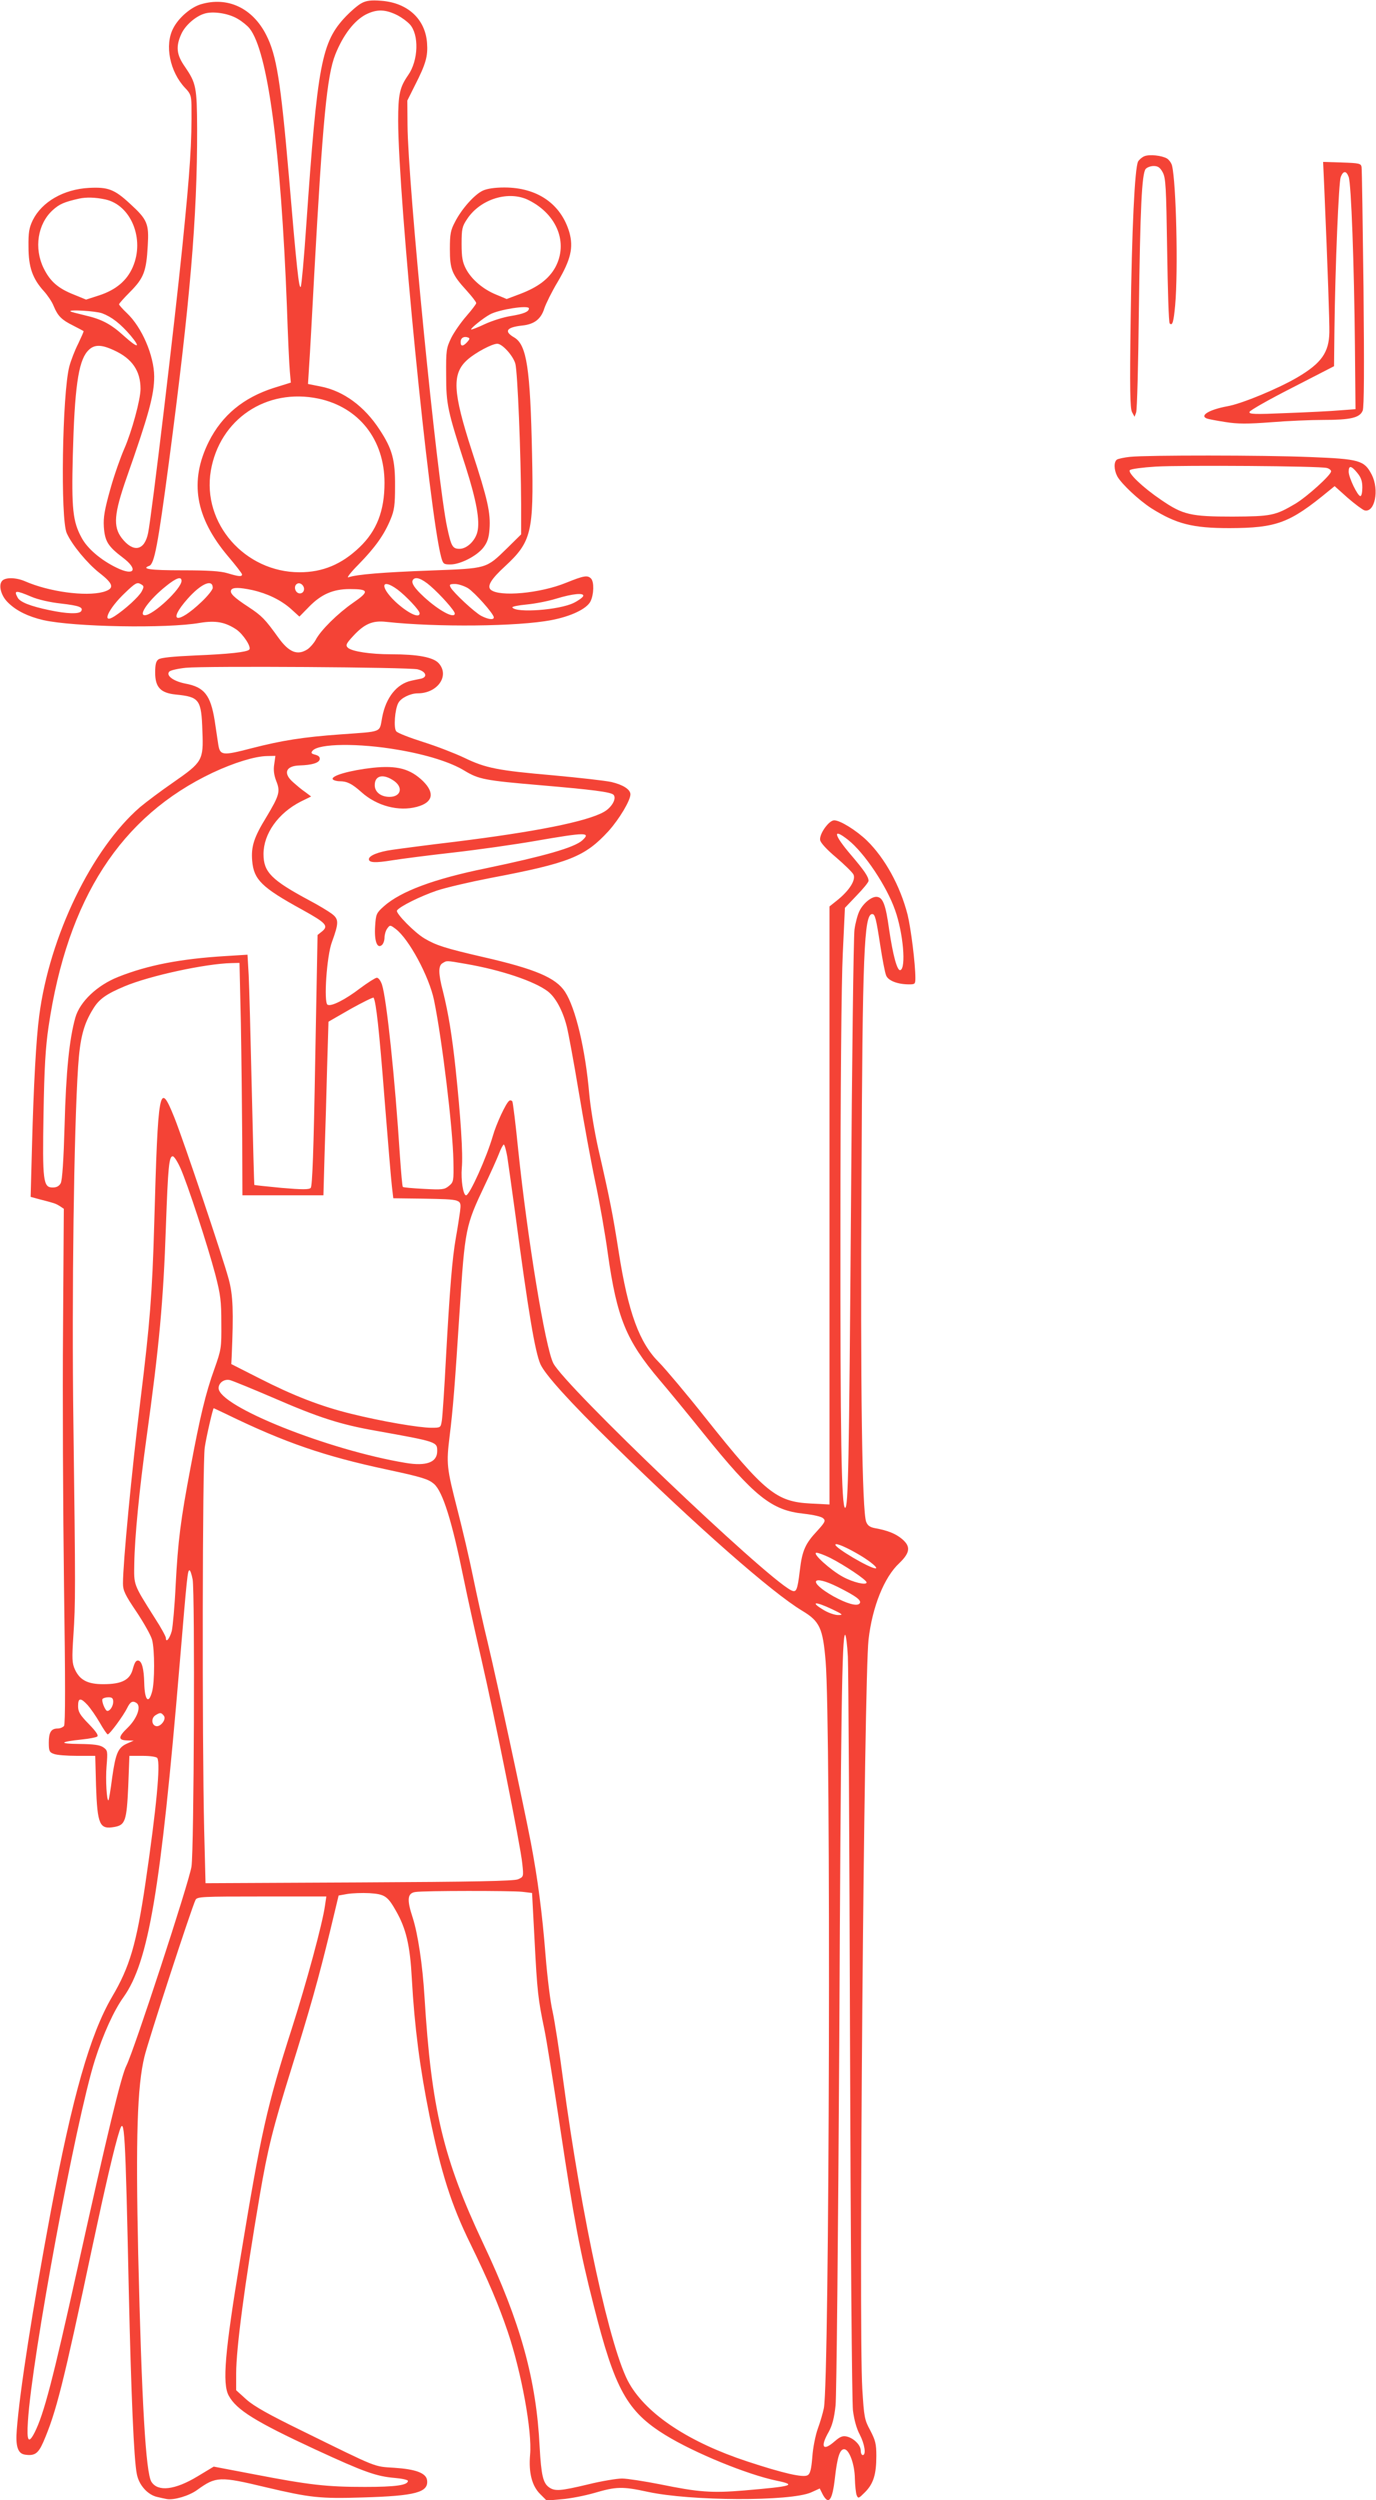 <?xml version="1.0" standalone="no"?>
<!DOCTYPE svg PUBLIC "-//W3C//DTD SVG 20010904//EN"
 "http://www.w3.org/TR/2001/REC-SVG-20010904/DTD/svg10.dtd">
<svg version="1.0" xmlns="http://www.w3.org/2000/svg"
 width="705pt" height="1280pt" viewBox="0 0 705 1280"
 preserveAspectRatio="xMidYMid meet">
<g transform="translate(0,1280) scale(0.1,-0.1)"
fill="#f44336" stroke="none">
<path d="M1853 12784 c-18 -9 -54 -40 -81 -68 -125 -132 -145 -238 -203 -1071
-11 -165 -24 -306 -28 -313 -9 -16 -21 94 -61 568 -42 485 -63 617 -116 721
-70 138 -198 198 -335 157 -51 -15 -114 -69 -141 -122 -46 -86 -18 -224 61
-307 27 -28 31 -39 32 -88 2 -191 -6 -320 -47 -726 -40 -395 -156 -1368 -175
-1463 -18 -92 -76 -104 -136 -26 -44 59 -39 123 26 309 114 324 141 423 141
518 -1 107 -63 252 -141 325 -21 20 -39 40 -39 44 0 4 26 33 58 65 68 69 82
103 89 235 7 113 -2 134 -92 216 -79 73 -112 85 -209 80 -130 -7 -241 -71
-288 -165 -19 -40 -23 -63 -22 -138 0 -103 21 -162 79 -226 19 -21 42 -55 50
-76 21 -51 41 -71 100 -100 28 -14 51 -27 53 -28 2 -2 -11 -30 -27 -64 -17
-33 -38 -87 -46 -118 -36 -140 -46 -780 -13 -853 27 -60 104 -153 167 -203 75
-58 79 -81 19 -98 -90 -24 -277 1 -400 55 -47 20 -102 21 -118 1 -19 -23 -4
-78 33 -112 42 -41 102 -70 179 -88 155 -35 632 -44 803 -14 80 13 129 4 186
-34 35 -24 79 -91 66 -103 -12 -13 -105 -23 -277 -30 -112 -5 -176 -11 -188
-20 -13 -9 -17 -27 -17 -68 0 -75 28 -104 105 -112 122 -12 132 -25 137 -189
6 -148 0 -157 -148 -260 -64 -44 -141 -102 -172 -128 -247 -214 -463 -660
-516 -1067 -16 -120 -29 -362 -37 -667 l-7 -261 44 -12 c78 -20 84 -22 105
-35 l21 -14 -4 -613 c-3 -337 0 -930 5 -1318 7 -485 7 -709 0 -717 -6 -7 -20
-13 -32 -13 -34 0 -46 -19 -46 -72 0 -43 3 -50 26 -58 14 -6 67 -10 118 -10
l94 0 4 -152 c7 -202 18 -226 95 -212 55 10 62 32 70 207 l6 157 68 0 c39 0
71 -5 75 -11 17 -29 -4 -253 -61 -642 -46 -310 -80 -427 -171 -581 -113 -193
-203 -511 -314 -1100 -92 -492 -159 -918 -174 -1116 -7 -85 5 -123 43 -128 49
-7 67 6 93 65 66 153 101 291 253 1008 63 296 113 511 137 584 26 82 30 13 48
-824 12 -527 26 -859 41 -932 11 -58 57 -108 107 -118 15 -4 36 -8 46 -10 36
-7 115 16 157 47 96 69 114 70 352 13 225 -53 276 -59 495 -52 272 8 339 26
330 89 -5 36 -59 56 -168 63 -107 7 -79 -4 -470 188 -174 85 -249 127 -288
162 l-52 47 0 86 c0 127 43 454 121 912 41 239 66 341 164 655 94 302 136 450
198 705 l42 175 45 8 c25 4 75 6 113 4 78 -5 93 -15 136 -91 52 -91 72 -177
81 -346 14 -249 41 -457 91 -705 59 -289 111 -454 210 -655 92 -189 143 -309
190 -447 71 -210 126 -512 115 -631 -8 -91 9 -159 51 -201 l34 -34 77 7 c42 3
118 18 167 32 112 33 144 34 273 6 220 -48 732 -50 838 -3 l44 20 15 -30 c31
-58 50 -31 63 86 12 105 25 145 47 145 26 0 54 -77 55 -150 1 -36 5 -74 9 -85
8 -19 10 -18 43 15 43 43 58 91 58 186 0 61 -5 80 -31 130 -30 55 -32 68 -41
214 -19 313 9 3632 32 3835 19 167 80 320 158 392 55 53 59 85 14 123 -33 28
-75 44 -135 55 -29 5 -41 13 -49 33 -21 52 -30 686 -24 1747 5 1168 13 1365
55 1365 14 0 20 -22 41 -160 11 -71 24 -140 30 -154 10 -27 59 -46 118 -46 30
0 32 2 32 33 0 72 -23 255 -40 324 -38 148 -116 289 -208 379 -54 52 -137 104
-168 104 -27 0 -77 -70 -72 -101 2 -14 34 -49 83 -90 43 -37 83 -76 88 -87 12
-27 -19 -78 -78 -127 l-45 -36 0 -1531 0 -1531 -97 5 c-175 9 -234 56 -538
438 -98 124 -205 250 -236 282 -103 101 -160 256 -209 568 -30 192 -45 269
-105 530 -19 85 -40 211 -46 280 -20 229 -70 439 -124 522 -47 72 -153 117
-420 178 -195 45 -241 60 -300 95 -51 30 -149 130 -141 143 12 20 119 73 204
102 48 16 173 45 277 65 400 76 482 108 603 240 54 60 112 156 112 188 0 25
-38 49 -97 63 -32 7 -165 22 -296 34 -288 25 -348 37 -458 90 -46 22 -141 59
-211 81 -69 22 -132 46 -138 55 -14 16 -7 113 11 145 13 25 61 49 99 49 102 0
165 90 108 154 -28 31 -107 46 -243 46 -109 0 -204 15 -223 34 -12 12 -9 20
27 59 58 63 100 81 170 73 256 -28 677 -24 846 9 100 19 180 57 200 95 18 35
20 101 3 118 -18 18 -36 15 -128 -22 -132 -54 -340 -73 -385 -36 -21 18 0 54
72 120 136 126 148 173 139 575 -9 438 -27 559 -91 597 -54 31 -41 52 39 61
63 6 98 33 115 88 8 24 38 85 68 135 68 115 82 177 60 255 -43 145 -164 229
-333 229 -49 0 -88 -6 -110 -16 -43 -20 -108 -93 -142 -159 -23 -43 -27 -62
-27 -140 0 -104 10 -130 86 -213 27 -30 49 -58 49 -64 0 -5 -23 -35 -50 -66
-28 -32 -63 -82 -78 -112 -25 -52 -27 -63 -26 -190 0 -153 7 -182 100 -470 55
-172 74 -277 60 -333 -11 -46 -54 -87 -91 -87 -36 0 -43 11 -64 110 -51 235
-201 1757 -203 2060 l-1 125 40 80 c55 108 66 147 61 215 -9 123 -100 206
-235 216 -51 4 -76 1 -100 -12z m185 -63 c21 -11 48 -31 61 -45 49 -52 45
-186 -8 -261 -43 -62 -51 -98 -51 -234 1 -402 159 -2003 220 -2232 10 -37 13
-39 48 -39 51 0 136 44 169 87 20 26 28 50 31 94 6 83 -9 152 -90 399 -99 306
-104 398 -21 470 40 35 124 80 151 80 25 0 80 -60 92 -101 12 -37 29 -472 30
-719 l0 -156 -72 -71 c-109 -106 -100 -103 -392 -114 -242 -9 -380 -20 -421
-35 -11 -4 13 27 54 68 84 86 130 151 162 229 19 45 23 73 23 169 1 136 -14
191 -79 290 -78 120 -185 198 -301 221 l-66 13 6 96 c4 52 15 262 26 465 43
785 65 1018 108 1126 40 100 97 174 157 205 56 28 100 27 163 -5z m-821 -17
c23 -13 51 -36 62 -50 93 -118 160 -619 191 -1424 5 -151 12 -301 15 -332 l5
-57 -87 -27 c-156 -50 -265 -140 -333 -275 -101 -203 -70 -388 99 -588 39 -46
71 -87 71 -92 0 -13 -17 -11 -74 6 -36 11 -99 15 -233 15 -164 0 -212 7 -168
23 26 10 44 106 100 527 109 826 146 1257 145 1710 -1 215 -5 234 -63 319 -43
61 -47 103 -18 167 20 44 72 90 118 104 43 14 123 2 170 -26z m1494 -930 c144
-73 201 -219 134 -343 -33 -59 -88 -101 -180 -136 l-69 -26 -55 23 c-66 27
-125 77 -154 132 -17 33 -22 58 -22 127 0 77 3 90 28 127 68 104 216 149 318
96z m-2172 5 c132 -28 204 -203 141 -347 -30 -69 -86 -116 -171 -144 l-68 -22
-61 25 c-82 32 -123 68 -156 135 -51 103 -31 228 46 298 34 31 59 42 135 59
36 8 83 7 134 -4z m2171 -558 c0 -17 -26 -28 -93 -39 -38 -6 -98 -25 -134 -42
-36 -17 -68 -29 -69 -27 -5 5 64 60 96 77 47 26 200 49 200 31z m-2187 -25
c49 -18 95 -54 147 -115 54 -65 36 -65 -35 -1 -67 61 -114 86 -202 106 -37 9
-70 17 -72 20 -11 10 128 2 162 -10z m1871 -147 c-22 -24 -34 -24 -34 0 0 21
17 31 38 23 10 -3 9 -9 -4 -23z m-1809 -43 c92 -42 135 -105 135 -197 0 -55
-45 -219 -83 -306 -19 -43 -52 -136 -72 -208 -29 -104 -36 -143 -33 -192 5
-74 21 -100 96 -157 83 -62 61 -98 -32 -52 -80 39 -149 98 -178 153 -45 82
-52 148 -45 421 9 342 28 478 74 532 31 37 68 39 138 6z m1047 -247 c207 -44
338 -210 338 -431 0 -144 -40 -246 -128 -330 -91 -87 -188 -128 -307 -128
-280 0 -500 250 -455 519 45 265 285 426 552 370z m-702 -933 c0 -40 -145
-176 -188 -176 -36 0 25 83 111 151 51 41 77 49 77 25z m1275 -26 c53 -46 125
-127 125 -141 0 -29 -81 14 -157 84 -49 45 -67 72 -58 87 12 20 45 9 90 -30z
m-1479 -28 c-14 -27 -85 -92 -139 -127 -70 -45 -33 38 54 120 51 49 61 55 79
45 18 -10 19 -13 6 -38z m364 18 c0 -9 -26 -42 -58 -72 -123 -117 -178 -105
-71 16 69 78 129 104 129 56z m466 -15 c-3 -9 -14 -15 -23 -13 -22 4 -30 38
-11 49 18 11 43 -15 34 -36z m480 7 c44 -33 114 -107 114 -122 0 -29 -63 2
-126 61 -79 76 -71 121 12 61z m361 7 c35 -22 133 -132 133 -150 0 -14 -27
-11 -63 7 -35 18 -143 119 -158 146 -8 15 -5 18 22 18 17 0 47 -10 66 -21z
m-1105 -10 c77 -17 147 -51 198 -96 l44 -40 48 49 c63 65 124 92 210 92 99 0
102 -12 16 -71 -79 -55 -166 -141 -191 -190 -9 -16 -27 -37 -41 -47 -52 -34
-96 -16 -151 61 -67 93 -83 110 -153 156 -75 49 -97 71 -87 87 8 13 41 13 107
-1z m-1132 -34 c35 -15 96 -29 152 -35 93 -11 116 -19 104 -39 -10 -16 -74
-14 -163 5 -96 20 -151 41 -163 65 -20 37 -10 38 70 4z m2828 3 c-3 -7 -24
-23 -49 -35 -72 -36 -296 -53 -314 -23 -3 4 30 11 73 15 42 4 111 17 152 30
86 26 144 31 138 13z m-848 -375 c43 -11 53 -40 16 -48 -14 -3 -36 -7 -48 -10
-75 -16 -131 -86 -150 -188 -15 -80 5 -71 -213 -87 -194 -14 -300 -31 -456
-71 -150 -39 -162 -38 -171 21 -4 25 -12 79 -18 120 -21 131 -53 172 -150 190
-62 12 -102 42 -82 62 6 6 44 15 84 19 102 10 1145 3 1188 -8z m-100 -412
c147 -25 270 -64 340 -107 73 -44 104 -50 385 -74 270 -23 364 -35 378 -49 18
-18 -8 -65 -49 -88 -89 -50 -352 -102 -764 -153 -135 -16 -279 -35 -320 -41
-72 -10 -120 -30 -120 -48 0 -18 32 -20 118 -6 49 8 190 26 314 40 124 14 315
41 424 60 254 44 284 45 237 2 -42 -37 -193 -80 -495 -143 -264 -54 -434 -117
-521 -194 -39 -35 -41 -40 -45 -102 -5 -75 10 -117 34 -97 8 6 14 24 14 38 0
15 6 36 14 47 14 19 15 19 43 -2 68 -51 172 -244 197 -366 41 -201 96 -654 99
-821 2 -105 1 -109 -23 -129 -23 -19 -35 -20 -128 -15 -57 3 -105 7 -108 10
-3 2 -9 74 -15 158 -25 393 -68 805 -92 878 -7 21 -19 36 -27 35 -8 -1 -46
-25 -85 -54 -77 -59 -149 -95 -167 -84 -20 12 -4 249 22 319 37 102 37 119 -2
148 -18 13 -69 44 -113 67 -194 104 -235 145 -235 237 0 104 75 210 191 269
l53 26 -29 22 c-17 11 -44 34 -62 50 -54 46 -40 85 32 87 64 2 99 13 103 31 2
12 -5 19 -23 24 -20 5 -23 9 -14 20 31 38 237 40 439 5z m-635 -74 c-5 -29 -1
-56 10 -85 22 -54 17 -73 -50 -185 -64 -104 -79 -151 -73 -224 8 -97 49 -137
257 -251 121 -67 135 -82 102 -110 l-24 -19 -12 -641 c-8 -468 -15 -646 -23
-654 -9 -9 -43 -9 -149 0 -75 7 -138 14 -140 15 -1 2 -7 221 -13 487 -6 267
-13 532 -16 589 l-6 103 -112 -7 c-230 -14 -398 -46 -551 -107 -108 -43 -196
-127 -219 -208 -31 -110 -48 -278 -55 -550 -5 -178 -12 -284 -20 -298 -8 -15
-21 -22 -41 -22 -49 0 -53 32 -47 379 4 235 10 338 26 446 97 655 370 1076
841 1299 109 51 216 84 278 85 l43 1 -6 -43z m2940 -387 c84 -66 199 -239 241
-360 42 -118 57 -297 27 -307 -16 -6 -38 75 -58 211 -17 123 -31 160 -61 164
-26 4 -70 -31 -90 -71 -9 -17 -21 -60 -26 -96 -5 -36 -13 -678 -18 -1426 -10
-1318 -14 -1535 -30 -1535 -19 0 -25 370 -24 1450 0 679 5 1251 12 1388 l11
234 60 63 c34 35 61 68 61 75 0 21 -22 53 -91 134 -88 103 -95 140 -14 76z
m-1959 -635 c181 -31 353 -89 421 -141 39 -30 76 -97 97 -180 8 -32 36 -182
61 -333 25 -151 63 -359 85 -463 22 -103 51 -268 64 -365 47 -332 94 -446 265
-648 42 -49 144 -173 226 -275 260 -323 349 -393 512 -410 52 -6 92 -15 101
-24 13 -12 9 -20 -30 -63 -62 -66 -78 -101 -90 -203 -13 -107 -18 -116 -47
-101 -143 77 -1155 1043 -1216 1161 -41 79 -133 642 -180 1093 -13 131 -27
242 -30 248 -4 5 -11 7 -16 3 -16 -10 -66 -117 -84 -180 -31 -108 -119 -304
-137 -304 -15 0 -27 78 -22 140 7 68 -6 265 -32 510 -18 168 -37 284 -64 392
-25 95 -25 134 -2 147 22 13 15 14 118 -4z m-1152 -302 c3 -170 6 -437 7 -595
l1 -288 207 0 208 0 6 213 c4 116 10 317 13 444 l7 232 113 65 c63 35 116 61
118 58 13 -22 29 -168 56 -516 17 -215 34 -418 38 -451 l7 -60 150 -2 c205 -4
199 -2 192 -66 -4 -29 -13 -88 -21 -132 -19 -106 -32 -269 -51 -615 -8 -157
-18 -302 -21 -322 -6 -38 -6 -38 -54 -38 -64 0 -256 33 -409 71 -156 38 -298
93 -476 184 l-140 71 2 39 c10 232 7 312 -15 395 -30 112 -231 709 -279 829
-77 191 -83 156 -103 -549 -10 -353 -22 -505 -70 -895 -46 -374 -90 -838 -90
-942 0 -36 10 -58 69 -145 38 -57 74 -121 80 -143 14 -51 14 -218 0 -267 -18
-66 -38 -43 -40 45 -2 74 -12 111 -30 115 -12 2 -19 -9 -28 -41 -14 -58 -56
-80 -152 -80 -80 0 -120 21 -145 75 -15 33 -16 54 -8 175 11 165 11 235 0
1088 -9 659 3 1502 24 1822 10 149 28 219 78 299 30 49 67 75 160 114 128 54
414 116 548 119 l41 1 7 -307z m1365 -685 c5 -35 24 -166 41 -293 67 -503 101
-706 129 -770 24 -53 148 -191 372 -410 428 -420 814 -759 969 -852 90 -54
106 -89 120 -258 28 -328 20 -3681 -9 -3825 -5 -25 -19 -72 -31 -105 -12 -33
-25 -98 -28 -144 -5 -63 -11 -87 -24 -94 -22 -14 -126 10 -308 70 -298 98
-513 239 -605 398 -96 163 -245 848 -340 1557 -19 147 -44 305 -54 350 -11 46
-27 175 -36 288 -17 215 -40 391 -75 575 -36 188 -177 841 -220 1020 -23 94
-57 247 -76 340 -19 94 -55 247 -79 340 -57 223 -59 238 -41 385 17 136 27
265 51 640 27 418 30 434 128 640 30 63 63 136 73 162 10 27 22 48 25 48 4 0
12 -28 18 -62z m-1674 -60 c36 -81 138 -392 178 -543 27 -104 31 -137 31 -250
1 -125 0 -134 -36 -235 -44 -122 -73 -242 -122 -505 -51 -269 -64 -374 -76
-599 -5 -110 -15 -216 -20 -237 -11 -39 -30 -62 -30 -36 0 8 -25 54 -57 103
-111 176 -107 166 -105 280 2 133 26 379 62 638 66 476 87 704 100 1088 11
305 16 358 35 358 7 0 25 -28 40 -62z m471 -1173 c237 -103 346 -138 527 -170
318 -57 317 -57 317 -105 0 -57 -55 -78 -162 -60 -397 66 -958 290 -958 383 0
27 29 48 58 41 15 -4 113 -44 218 -89z m-235 -86 c298 -145 502 -215 821 -283
182 -39 213 -49 242 -74 45 -40 92 -192 150 -477 19 -93 60 -280 91 -414 69
-299 202 -961 211 -1053 7 -67 7 -67 -22 -80 -22 -9 -225 -13 -815 -16 l-786
-4 -7 274 c-11 471 -9 1875 3 1957 9 60 42 201 46 201 1 0 30 -14 66 -31z
m3249 -724 c53 -32 91 -65 76 -65 -30 0 -206 104 -206 121 0 12 60 -14 130
-56z m-157 -11 c73 -37 187 -113 187 -126 0 -16 -69 0 -122 29 -63 34 -160
122 -135 123 10 0 41 -12 70 -26z m-3266 -111 c12 -72 7 -1388 -6 -1470 -12
-79 -295 -943 -333 -1018 -27 -52 -100 -357 -249 -1030 -129 -583 -174 -754
-221 -848 -32 -63 -42 -47 -35 56 20 326 246 1542 343 1849 43 135 98 255 147
323 128 180 190 544 287 1700 39 464 41 485 51 485 4 0 11 -21 16 -47z m3307
-39 c96 -48 124 -70 109 -85 -14 -14 -66 1 -133 38 -133 75 -112 115 24 47z
m-29 -114 c53 -25 56 -29 31 -29 -16 -1 -49 10 -73 24 -76 45 -48 48 42 5z
m79 -242 c3 -62 8 -939 11 -1948 3 -1041 10 -1868 15 -1911 6 -48 19 -95 35
-124 25 -48 34 -105 15 -105 -5 0 -10 10 -10 23 0 28 -35 63 -71 72 -21 5 -34
0 -62 -24 -61 -54 -76 -30 -31 48 18 33 28 70 35 135 5 52 13 852 19 1856 8
1687 14 2090 30 2090 4 0 11 -51 14 -112z m-3764 -231 c0 -22 -16 -47 -30 -47
-11 0 -31 51 -25 61 4 5 17 9 31 9 18 0 24 -5 24 -23z m-131 -17 c15 -17 43
-57 62 -90 19 -33 37 -60 41 -60 10 0 81 97 99 134 16 33 28 40 48 27 26 -17
4 -79 -45 -127 -50 -48 -50 -64 -1 -65 l32 -1 -32 -14 c-48 -21 -60 -48 -78
-173 -8 -63 -17 -116 -19 -118 -9 -10 -16 105 -10 175 6 75 6 80 -17 96 -18
12 -48 16 -124 17 -107 1 -100 11 16 23 36 4 70 10 77 15 8 5 -5 25 -43 64
-46 47 -55 63 -55 92 0 43 13 44 49 5z m390 -54 c16 -19 -19 -62 -42 -53 -22
8 -22 43 1 56 23 14 28 13 41 -3z m1837 -902 l50 -6 13 -245 c13 -257 18 -300
50 -453 11 -52 47 -279 81 -505 71 -472 101 -632 172 -910 108 -429 171 -542
368 -663 148 -91 419 -202 569 -233 106 -22 82 -29 -165 -50 -167 -14 -235 -9
-430 31 -82 16 -171 30 -197 30 -26 0 -105 -13 -174 -30 -142 -34 -170 -36
-200 -15 -31 22 -40 63 -48 205 -17 347 -98 640 -290 1045 -204 433 -265 688
-300 1260 -10 165 -34 325 -61 408 -30 91 -27 124 14 130 44 7 493 7 548 1z
m-1011 -71 c-13 -93 -94 -391 -168 -623 -130 -405 -159 -535 -266 -1185 -79
-478 -93 -639 -59 -701 40 -73 137 -133 443 -275 251 -116 313 -138 408 -146
37 -3 67 -10 67 -15 0 -22 -63 -31 -220 -31 -196 0 -285 10 -565 64 l-210 40
-83 -50 c-116 -70 -203 -80 -236 -28 -29 44 -50 404 -68 1167 -13 594 -5 858
32 1010 20 83 243 767 262 803 8 16 35 17 339 17 l331 0 -7 -47z"/>
<path d="M1910 8869 c-117 -13 -216 -41 -205 -59 3 -5 20 -10 36 -10 37 0 63
-13 111 -56 79 -71 191 -100 284 -75 82 22 93 70 32 131 -66 64 -133 82 -258
69z m110 -68 c47 -34 33 -81 -24 -81 -45 0 -76 25 -76 60 0 51 45 60 100 21z"/>
<path d="M5863 12000 c-12 -5 -26 -17 -32 -27 -17 -33 -32 -344 -38 -808 -5
-360 -3 -456 7 -475 l13 -24 8 22 c5 12 11 246 14 519 7 525 15 704 35 728 7
8 25 15 41 15 22 0 33 -8 46 -32 16 -29 18 -74 23 -400 3 -201 8 -370 13 -374
14 -14 20 7 28 93 16 179 5 629 -16 715 -3 13 -15 29 -25 36 -27 16 -91 23
-117 12z"/>
<path d="M6785 11838 c18 -422 27 -690 26 -740 -2 -102 -40 -157 -162 -229
-96 -57 -286 -136 -360 -149 -93 -17 -145 -48 -105 -63 8 -3 50 -11 95 -18 62
-10 113 -10 233 -1 84 7 205 12 268 12 141 0 187 11 202 48 7 19 8 210 4 627
-4 330 -8 609 -10 620 -3 18 -12 20 -100 23 l-97 3 6 -133z m125 56 c13 -33
28 -448 32 -864 l3 -325 -80 -6 c-44 -4 -167 -10 -274 -14 -164 -7 -193 -6
-189 6 2 8 101 64 219 124 l214 110 2 185 c4 326 22 756 32 783 13 34 29 34
41 1z"/>
<path d="M5790 10461 c-30 -3 -61 -10 -67 -14 -17 -11 -16 -52 1 -85 21 -39
112 -124 176 -165 128 -80 210 -101 400 -101 241 1 307 25 506 189 l32 26 67
-60 c37 -32 76 -61 86 -64 53 -14 77 105 37 183 -38 73 -62 80 -316 90 -241
10 -836 10 -922 1z m1008 -57 c12 -3 22 -11 22 -17 0 -19 -123 -130 -183 -166
-103 -61 -124 -65 -322 -66 -214 0 -254 9 -365 85 -95 64 -174 140 -161 153 6
6 66 14 133 18 138 8 841 3 876 -7z m156 -25 c19 -23 26 -42 26 -75 0 -24 -4
-44 -10 -44 -14 0 -60 95 -60 125 0 33 13 32 44 -6z"/>
</g>
</svg>
